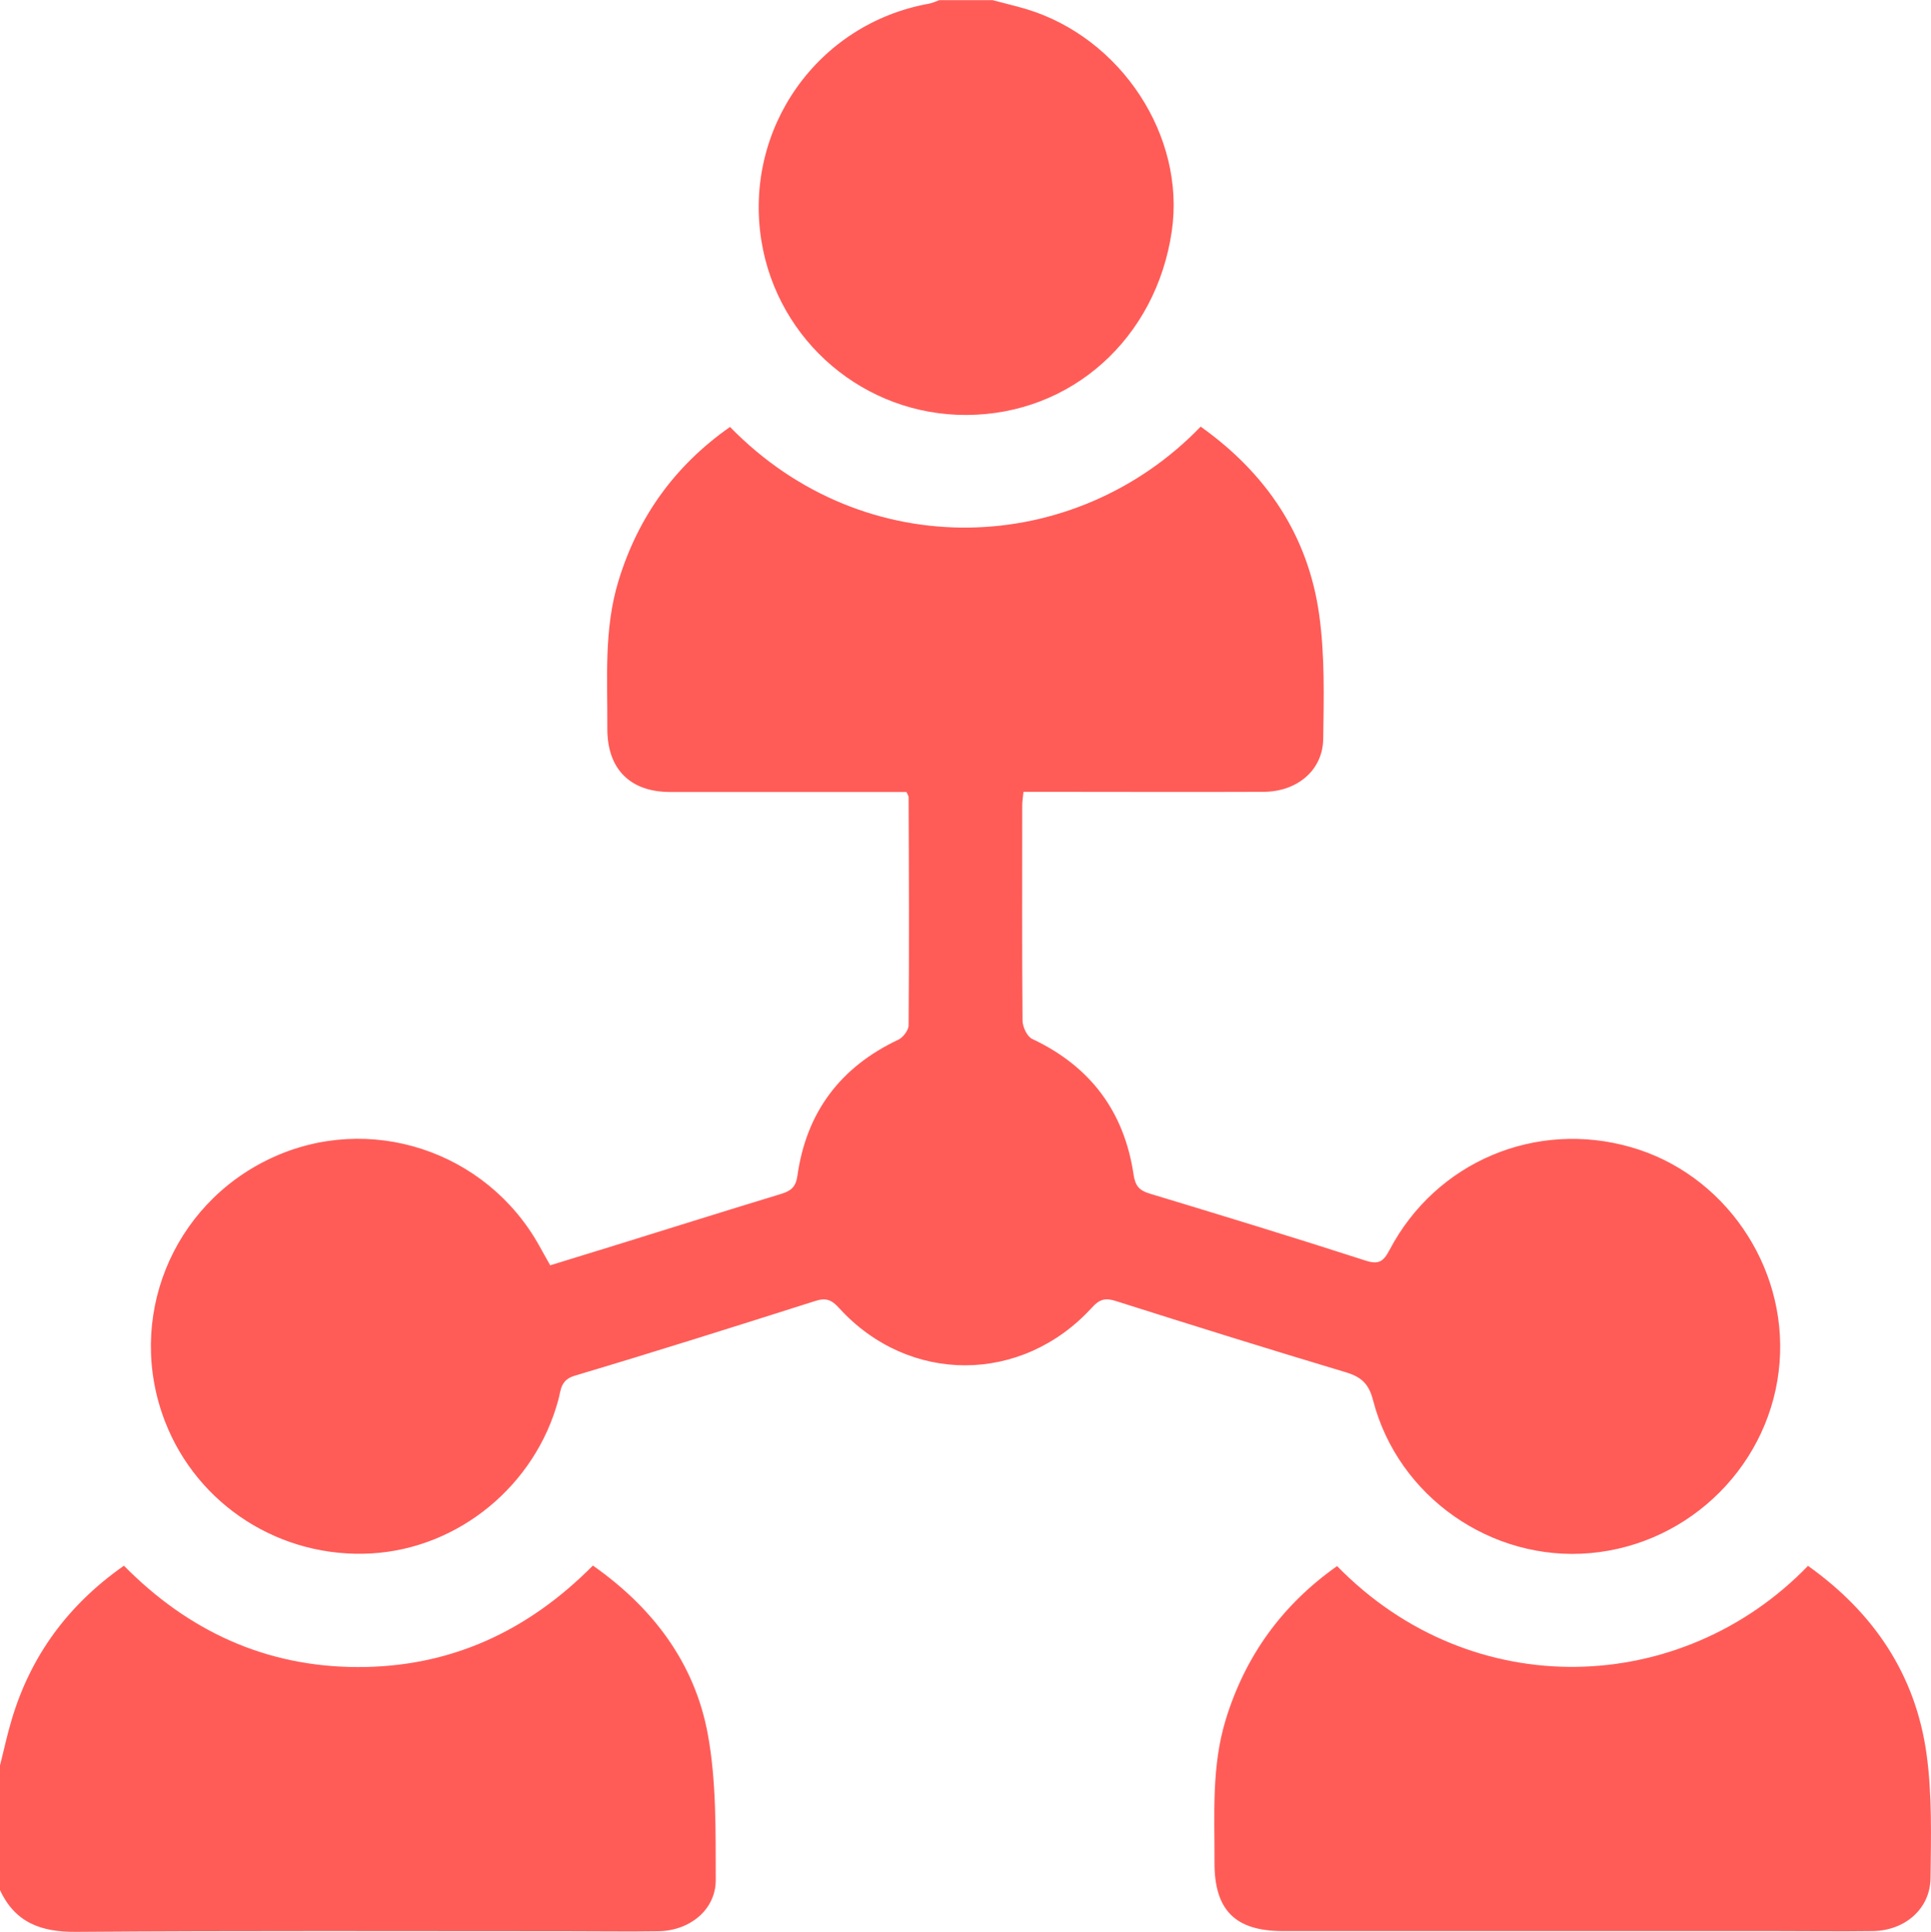 <?xml version="1.0" encoding="UTF-8"?><svg xmlns="http://www.w3.org/2000/svg" viewBox="0 0 125.75 125.79"><defs><style>.e{fill:#ff5c58;}</style></defs><g id="a"/><g id="b"><g id="c"><g id="d"><g><path class="e" d="M0,114.95c.25-.98,.46-1.97,.75-2.94,1.24-4.19,3.68-7.51,7.32-10.06,4.2,4.26,9.25,6.59,15.23,6.6,5.99,.01,11.04-2.3,15.31-6.61,3.9,2.74,6.62,6.33,7.48,10.96,.57,3.1,.51,6.34,.52,9.52,0,1.93-1.69,3.3-3.73,3.33-2,.03-4.01,0-6.02,0-10.64,0-21.28-.04-31.92,.04-2.28,.02-3.97-.61-4.95-2.74v-8.11Z"/><path class="e" d="M64.6,0c.74,.2,1.49,.37,2.23,.59,6.19,1.87,10.38,8.27,9.48,14.46-1.02,6.99-6.54,11.94-13.36,11.97-6.65,.03-12.32-4.8-13.37-11.36-1.16-7.3,3.67-14.12,10.91-15.42,.23-.04,.45-.15,.68-.23h3.44Z"/><path class="e" d="M35.83,82.39c1.47-.45,2.91-.9,4.35-1.34,3.55-1.1,7.1-2.22,10.66-3.3,.65-.2,.98-.43,1.09-1.2,.58-4.12,2.79-7.07,6.57-8.85,.31-.15,.67-.62,.67-.94,.04-4.95,.02-9.9,0-14.86,0-.07-.06-.14-.14-.33h-1.27c-4.71,0-9.41,0-14.12,0-2.61,0-4.1-1.5-4.09-4.13,.02-3.22-.24-6.47,.73-9.63,1.28-4.18,3.69-7.51,7.26-10.01,8.8,9.03,22.48,8.45,30.65-.02,4.26,3.03,7,7.07,7.72,12.26,.37,2.66,.3,5.39,.26,8.08-.03,2.04-1.7,3.43-3.88,3.44-4.75,.02-9.5,0-14.24,0-.44,0-.89,0-1.4,0-.03,.35-.08,.62-.08,.89,0,4.67-.02,9.33,.02,14,0,.41,.3,1.05,.63,1.2,3.78,1.78,5.99,4.72,6.6,8.83,.11,.72,.35,1.03,1.05,1.24,4.69,1.42,9.38,2.85,14.05,4.36,.86,.28,1.17,.07,1.57-.69,3.02-5.74,9.51-8.48,15.73-6.69,6.04,1.73,10.16,7.69,9.67,14.01-.5,6.54-5.76,11.84-12.33,12.42-6.42,.57-12.51-3.66-14.14-9.94-.27-1.06-.74-1.52-1.76-1.83-5.01-1.5-10-3.06-14.98-4.64-.68-.22-1.06-.14-1.56,.41-4.56,5.01-11.93,5.03-16.47,.05-.47-.52-.83-.7-1.55-.47-5.22,1.66-10.44,3.31-15.68,4.87-.93,.28-.89,.95-1.06,1.57-1.5,5.57-6.48,9.67-12.17,10-5.9,.34-11.32-3.12-13.44-8.58-2.58-6.66,.41-14.11,6.89-17.15,6.39-3,14.02-.51,17.48,5.7,.22,.39,.43,.78,.7,1.25Z"/><path class="e" d="M87.08,101.98c8.82,9.04,22.48,8.45,30.66-.02,4.26,3.03,7,7.06,7.72,12.25,.37,2.66,.29,5.39,.26,8.08-.02,2-1.67,3.42-3.75,3.45-2.17,.03-4.34,0-6.51,0-10.64,0-21.28,0-31.92,0-3.11,0-4.47-1.37-4.45-4.5,.01-3.1-.2-6.22,.73-9.26,1.28-4.18,3.7-7.5,7.26-10.01Z"/></g></g></g></g></svg>